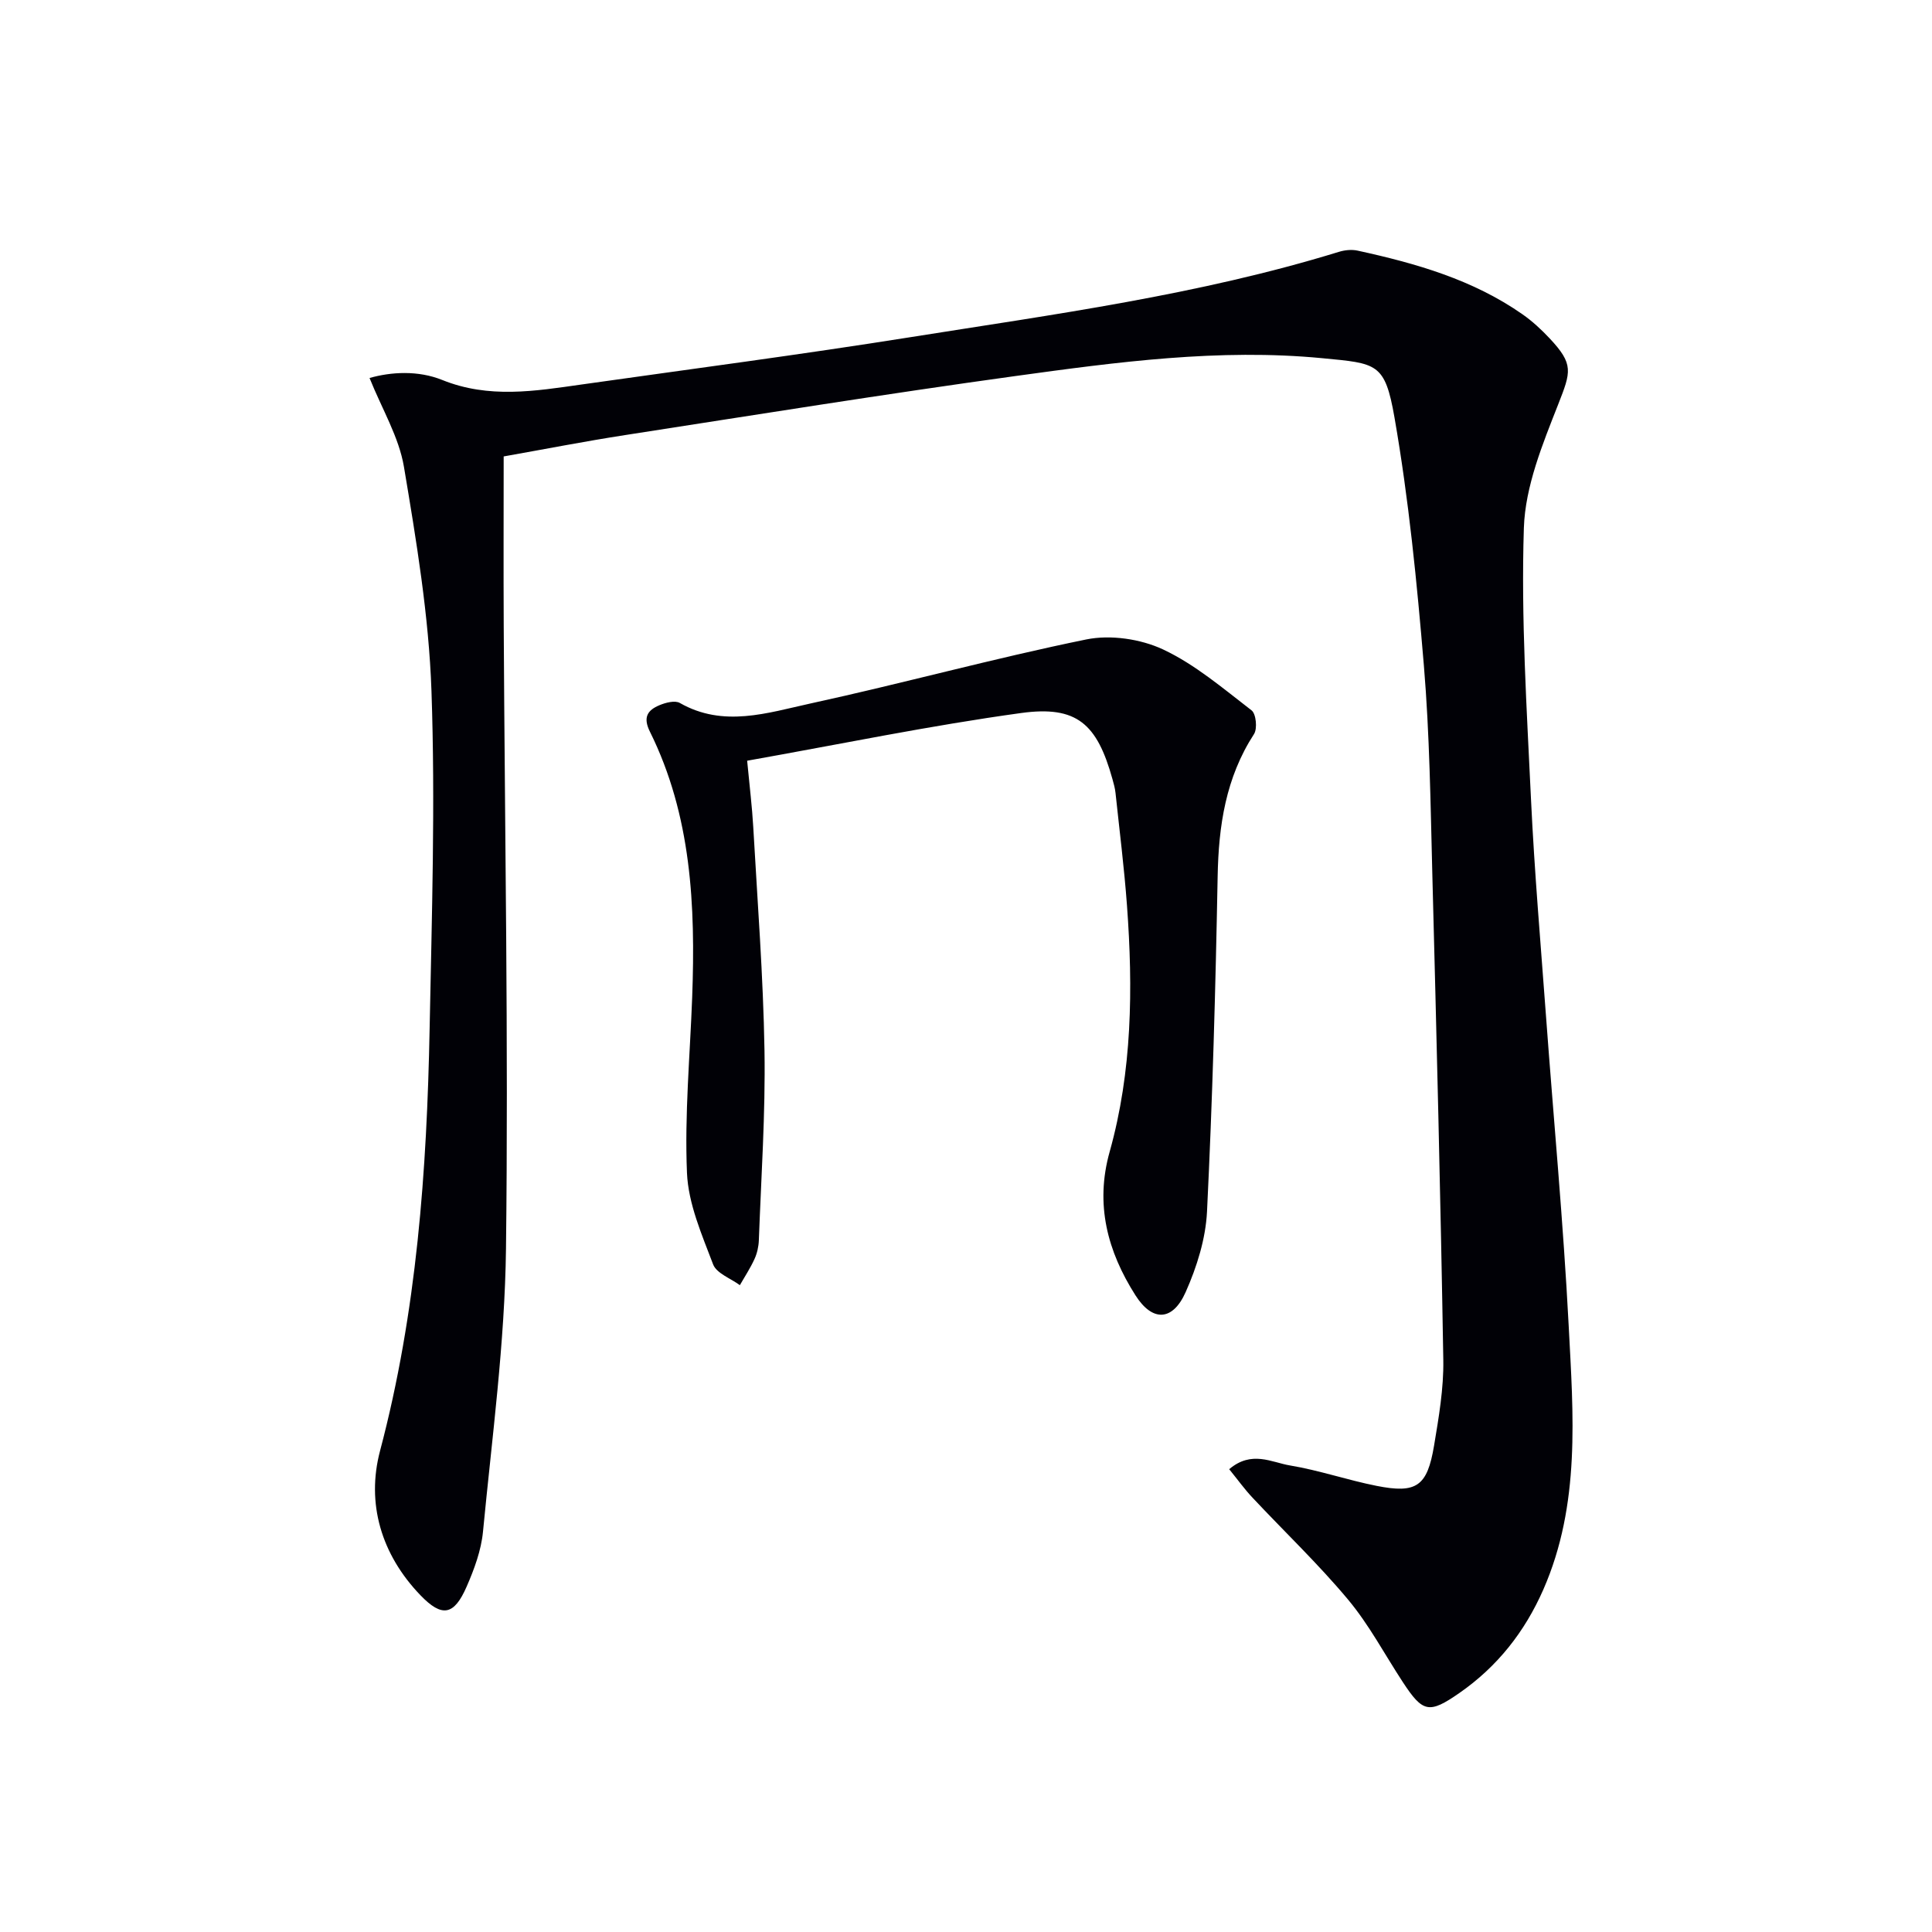 <svg enable-background="new 0 0 400 400" viewBox="0 0 400 400" xmlns="http://www.w3.org/2000/svg"><path d="m254.49 304.18c4.66-3.95 8.79-1.4 12.61-.77 6.03 1 11.89 3.03 17.9 4.22 8.26 1.64 10.49.12 11.9-8.29.98-5.88 2.02-11.87 1.92-17.8-.56-33.62-1.4-67.24-2.28-100.86-.37-14.3-.55-28.63-1.74-42.87-1.44-17.19-3.13-34.42-6.09-51.39-1.98-11.32-3.62-11.17-14.96-12.26-21.33-2.05-42.5.8-63.56 3.7-26.97 3.72-53.87 8.05-80.78 12.22-8.33 1.29-16.61 2.91-25.13 4.42 0 11.86-.05 23.47.01 35.09.22 42.98.99 85.96.47 128.93-.24 19.55-2.89 39.07-4.76 58.58-.37 3.88-1.81 7.78-3.39 11.4-2.62 6-5.11 6.4-9.56 1.78-8.12-8.44-11.25-19.02-8.36-29.92 7.6-28.72 9.69-57.96 10.26-87.41.45-23.3 1.19-46.64.38-69.91-.54-15.52-3.12-31.04-5.7-46.4-1.04-6.17-4.53-11.92-7.12-18.38 4.45-1.27 10.04-1.61 15.05.41 9.64 3.89 19.18 2.31 28.82.94 22.69-3.21 45.42-6.19 68.05-9.79 29.8-4.74 59.77-8.75 88.75-17.67 1.22-.38 2.67-.53 3.9-.26 12.06 2.63 23.87 6 34.16 13.2 2.03 1.42 3.89 3.15 5.59 4.96 5.03 5.36 4.43 6.9 1.79 13.64-3.24 8.24-6.84 16.99-7.12 25.62-.6 18.71.6 37.49 1.48 56.23.71 14.95 2 29.86 3.1 44.79 1.57 21.38 3.59 42.75 4.7 64.15.95 18.39 2.49 36.97-5.25 54.62-3.85 8.76-9.52 15.95-17.37 21.41-6.28 4.36-7.57 4.1-11.74-2.28-3.74-5.7-6.96-11.83-11.3-17.03-6.16-7.38-13.17-14.05-19.75-21.07-1.67-1.76-3.09-3.75-4.88-5.95z" fill="#010106"/><path d="m154.69 157.5c.52 5.5 1.03 9.58 1.26 13.68.87 15.44 2.07 30.89 2.33 46.34.21 13.09-.69 26.19-1.17 39.29-.05 1.3-.36 2.68-.9 3.86-.85 1.87-2 3.61-3.03 5.41-1.91-1.41-4.83-2.44-5.54-4.31-2.33-6.15-5.14-12.54-5.41-18.95-.51-12.09.63-24.25 1.08-36.38.69-18.9-.14-37.59-8.76-54.97-1.48-2.99-.46-4.44 1.97-5.46 1.28-.54 3.22-1.05 4.23-.47 9.02 5.15 18.15 2.05 27 .12 19.11-4.16 38-9.36 57.15-13.27 5.01-1.02 11.24-.11 15.9 2.07 6.63 3.11 12.43 8.08 18.32 12.61.94.72 1.24 3.78.51 4.91-5.86 9.04-7.34 18.99-7.53 29.52-.43 23.12-1.07 46.25-2.2 69.34-.28 5.64-2.1 11.46-4.42 16.67-2.69 6.05-6.88 6.2-10.39.68-5.79-9.09-8.41-18.82-5.35-29.72 4.68-16.71 4.85-33.83 3.59-50.99-.57-7.77-1.55-15.52-2.37-23.27-.1-.98-.37-1.96-.64-2.91-3.18-11.42-7.35-15.26-18.88-13.68-18.84 2.59-37.5 6.46-56.75 9.88z" fill="#010106"/></svg>